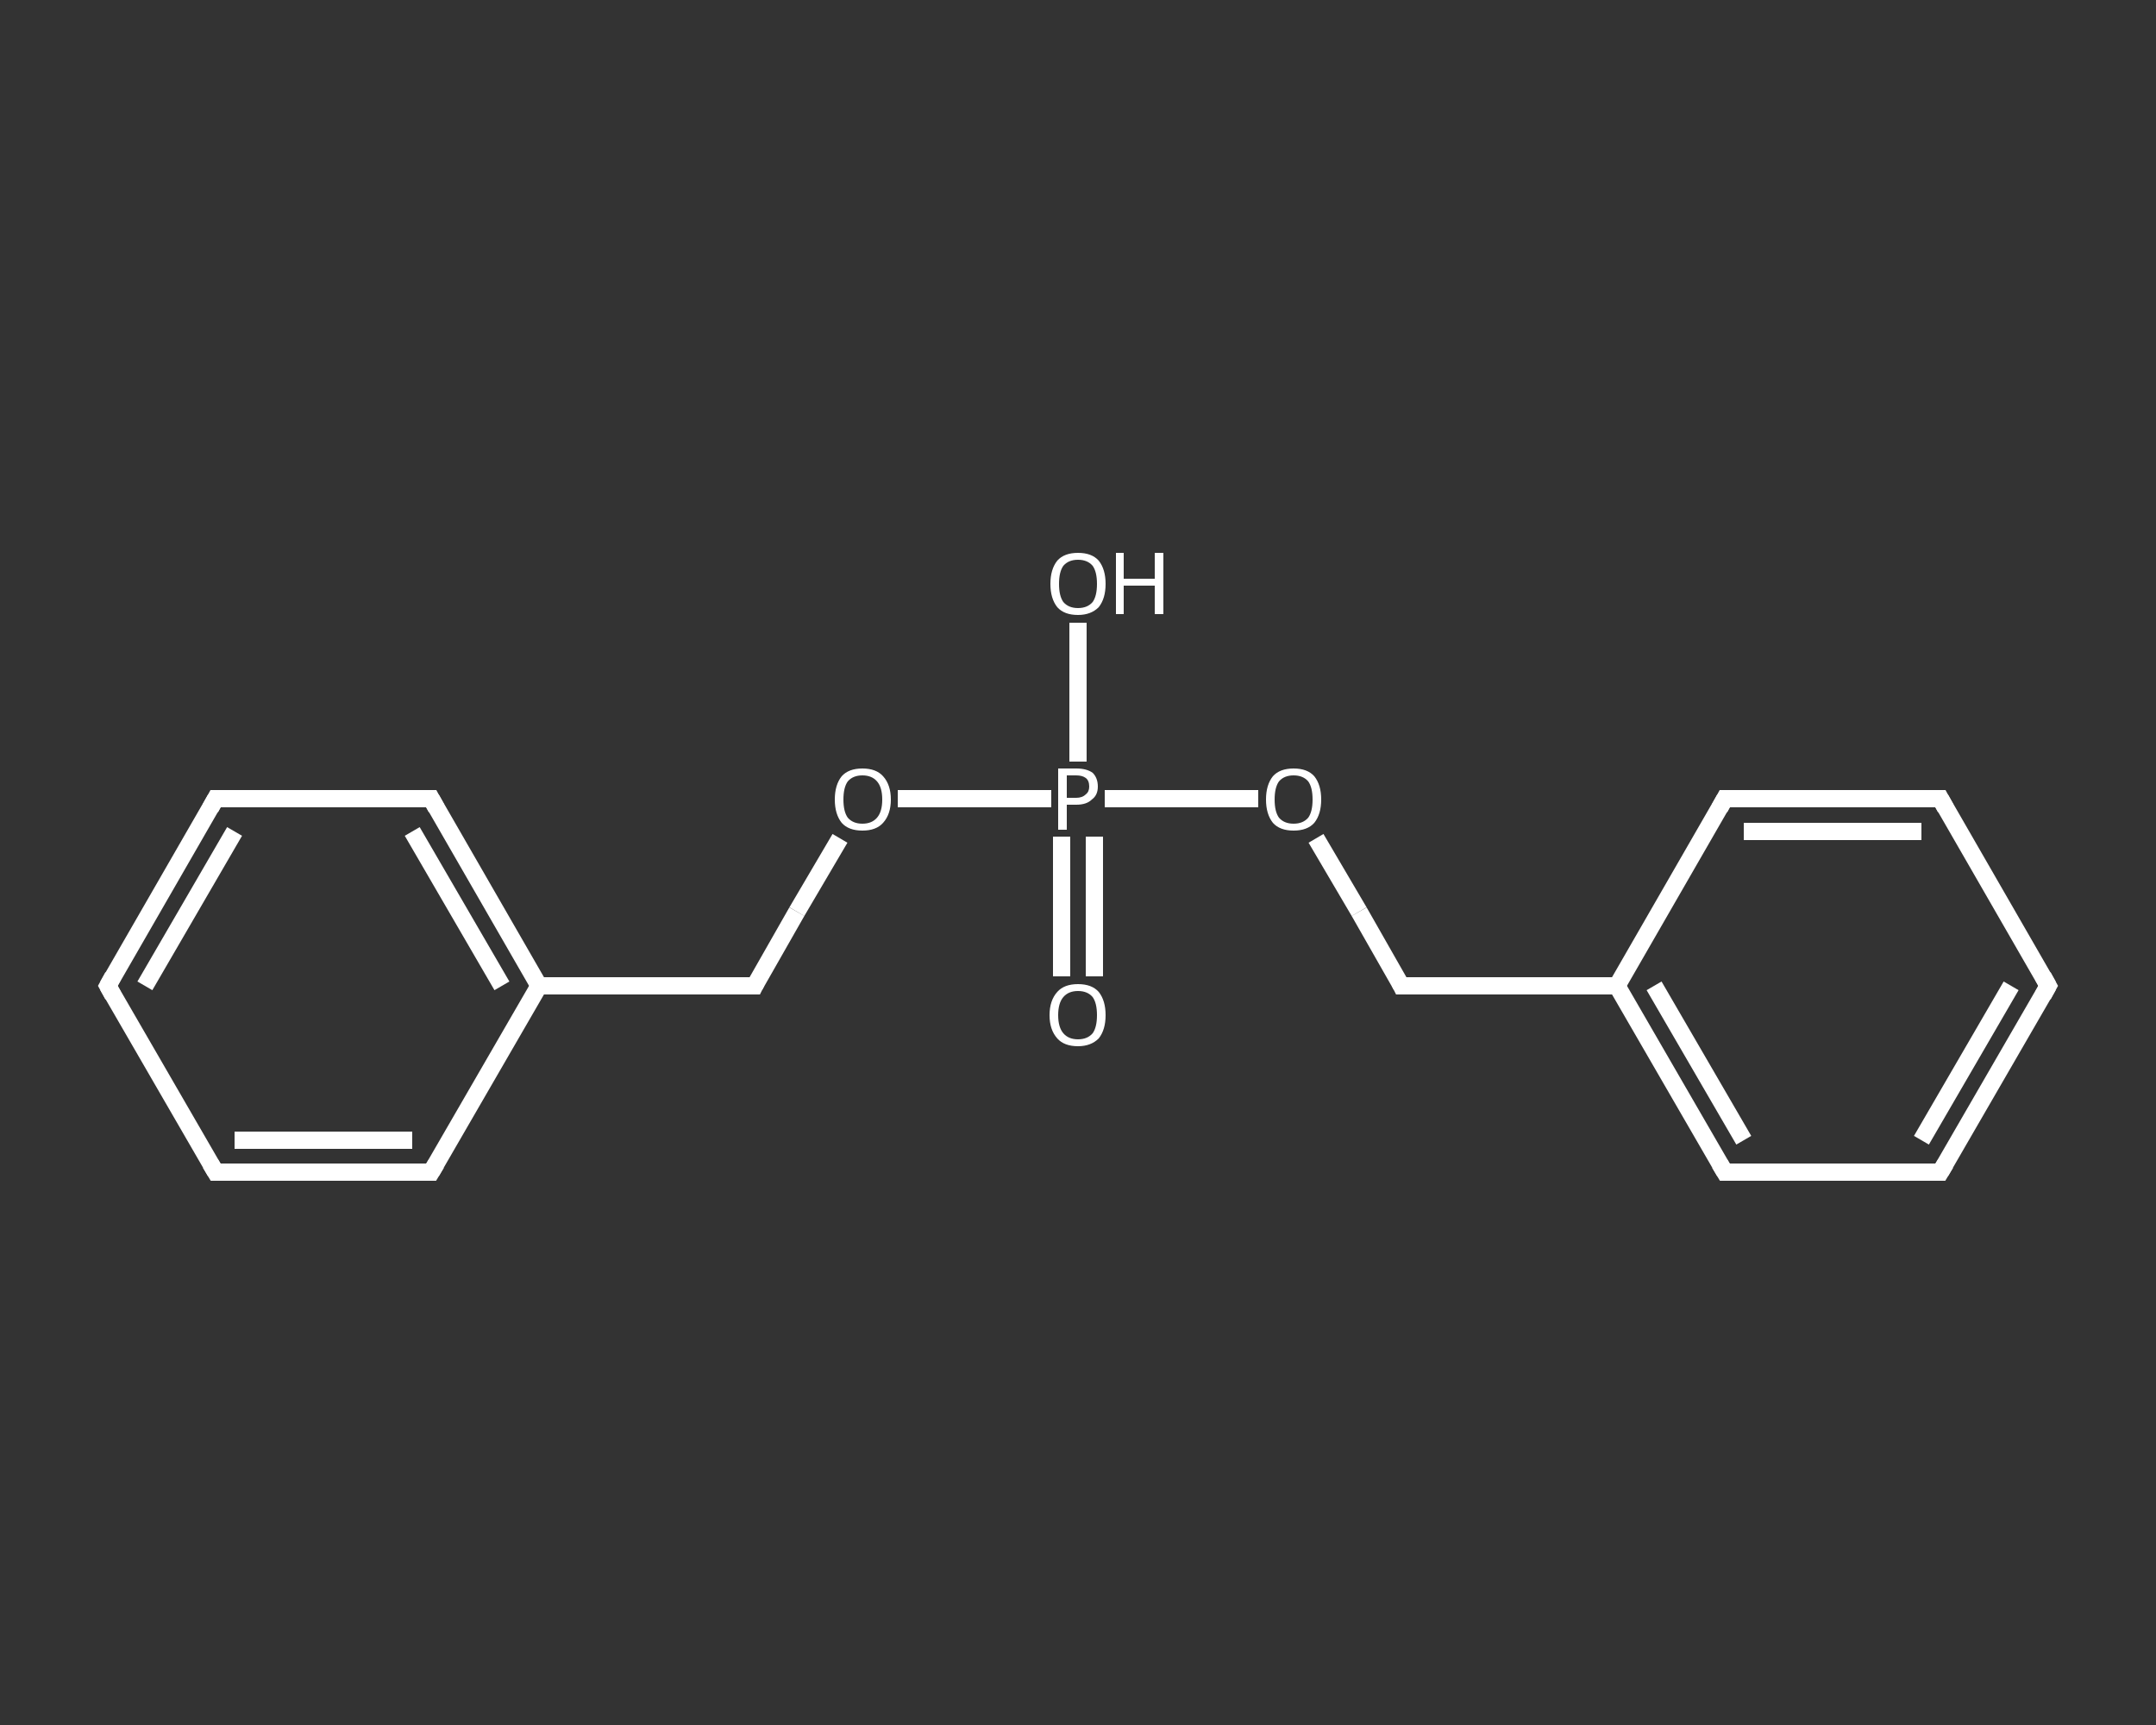 <?xml version='1.0' encoding='iso-8859-1'?>
<svg version='1.1' baseProfile='full'
              xmlns='http://www.w3.org/2000/svg'
                      xmlns:rdkit='http://www.rdkit.org/xml'
                      xmlns:xlink='http://www.w3.org/1999/xlink'
                  xml:space='preserve'
width='250px' height='200px' viewBox='0 0 250 200'>
<rect x="0" y="0" width="250" height="200" fill="#333333" stroke="none"/>
<!-- END OF HEADER -->
<rect style='opacity:1.0;fill:transparent;stroke:none' width='250.0' height='200.0' x='0.0' y='0.0'> </rect>
<path class='bond-0 atom-0 atom-1' d='M 123.1,113.2 L 123.1,105.1' style='fill:none;fill-rule:evenodd;stroke:#FFFFFF;stroke-width:2.0px;stroke-linecap:butt;stroke-linejoin:miter;stroke-opacity:1' />
<path class='bond-0 atom-0 atom-1' d='M 123.1,105.1 L 123.1,97.0' style='fill:none;fill-rule:evenodd;stroke:#FFFFFF;stroke-width:2.0px;stroke-linecap:butt;stroke-linejoin:miter;stroke-opacity:1' />
<path class='bond-0 atom-0 atom-1' d='M 126.9,113.2 L 126.9,105.1' style='fill:none;fill-rule:evenodd;stroke:#FFFFFF;stroke-width:2.0px;stroke-linecap:butt;stroke-linejoin:miter;stroke-opacity:1' />
<path class='bond-0 atom-0 atom-1' d='M 126.9,105.1 L 126.9,97.0' style='fill:none;fill-rule:evenodd;stroke:#FFFFFF;stroke-width:2.0px;stroke-linecap:butt;stroke-linejoin:miter;stroke-opacity:1' />
<path class='bond-1 atom-1 atom-2' d='M 125.0,88.3 L 125.0,80.2' style='fill:none;fill-rule:evenodd;stroke:#FFFFFF;stroke-width:2.0px;stroke-linecap:butt;stroke-linejoin:miter;stroke-opacity:1' />
<path class='bond-1 atom-1 atom-2' d='M 125.0,80.2 L 125.0,72.2' style='fill:none;fill-rule:evenodd;stroke:#FFFFFF;stroke-width:2.0px;stroke-linecap:butt;stroke-linejoin:miter;stroke-opacity:1' />
<path class='bond-2 atom-1 atom-3' d='M 128.1,92.6 L 137.0,92.6' style='fill:none;fill-rule:evenodd;stroke:#FFFFFF;stroke-width:2.0px;stroke-linecap:butt;stroke-linejoin:miter;stroke-opacity:1' />
<path class='bond-2 atom-1 atom-3' d='M 137.0,92.6 L 145.9,92.6' style='fill:none;fill-rule:evenodd;stroke:#FFFFFF;stroke-width:2.0px;stroke-linecap:butt;stroke-linejoin:miter;stroke-opacity:1' />
<path class='bond-3 atom-3 atom-4' d='M 152.6,97.2 L 157.6,105.7' style='fill:none;fill-rule:evenodd;stroke:#FFFFFF;stroke-width:2.0px;stroke-linecap:butt;stroke-linejoin:miter;stroke-opacity:1' />
<path class='bond-3 atom-3 atom-4' d='M 157.6,105.7 L 162.5,114.3' style='fill:none;fill-rule:evenodd;stroke:#FFFFFF;stroke-width:2.0px;stroke-linecap:butt;stroke-linejoin:miter;stroke-opacity:1' />
<path class='bond-4 atom-4 atom-5' d='M 162.5,114.3 L 187.5,114.3' style='fill:none;fill-rule:evenodd;stroke:#FFFFFF;stroke-width:2.0px;stroke-linecap:butt;stroke-linejoin:miter;stroke-opacity:1' />
<path class='bond-5 atom-5 atom-6' d='M 187.5,114.3 L 200.0,135.9' style='fill:none;fill-rule:evenodd;stroke:#FFFFFF;stroke-width:2.0px;stroke-linecap:butt;stroke-linejoin:miter;stroke-opacity:1' />
<path class='bond-5 atom-5 atom-6' d='M 191.8,114.3 L 202.2,132.2' style='fill:none;fill-rule:evenodd;stroke:#FFFFFF;stroke-width:2.0px;stroke-linecap:butt;stroke-linejoin:miter;stroke-opacity:1' />
<path class='bond-6 atom-6 atom-7' d='M 200.0,135.9 L 225.0,135.9' style='fill:none;fill-rule:evenodd;stroke:#FFFFFF;stroke-width:2.0px;stroke-linecap:butt;stroke-linejoin:miter;stroke-opacity:1' />
<path class='bond-7 atom-7 atom-8' d='M 225.0,135.9 L 237.5,114.3' style='fill:none;fill-rule:evenodd;stroke:#FFFFFF;stroke-width:2.0px;stroke-linecap:butt;stroke-linejoin:miter;stroke-opacity:1' />
<path class='bond-7 atom-7 atom-8' d='M 222.8,132.2 L 233.2,114.3' style='fill:none;fill-rule:evenodd;stroke:#FFFFFF;stroke-width:2.0px;stroke-linecap:butt;stroke-linejoin:miter;stroke-opacity:1' />
<path class='bond-8 atom-8 atom-9' d='M 237.5,114.3 L 225.0,92.6' style='fill:none;fill-rule:evenodd;stroke:#FFFFFF;stroke-width:2.0px;stroke-linecap:butt;stroke-linejoin:miter;stroke-opacity:1' />
<path class='bond-9 atom-9 atom-10' d='M 225.0,92.6 L 200.0,92.6' style='fill:none;fill-rule:evenodd;stroke:#FFFFFF;stroke-width:2.0px;stroke-linecap:butt;stroke-linejoin:miter;stroke-opacity:1' />
<path class='bond-9 atom-9 atom-10' d='M 222.8,96.4 L 202.2,96.4' style='fill:none;fill-rule:evenodd;stroke:#FFFFFF;stroke-width:2.0px;stroke-linecap:butt;stroke-linejoin:miter;stroke-opacity:1' />
<path class='bond-10 atom-1 atom-11' d='M 121.9,92.6 L 113.0,92.6' style='fill:none;fill-rule:evenodd;stroke:#FFFFFF;stroke-width:2.0px;stroke-linecap:butt;stroke-linejoin:miter;stroke-opacity:1' />
<path class='bond-10 atom-1 atom-11' d='M 113.0,92.6 L 104.1,92.6' style='fill:none;fill-rule:evenodd;stroke:#FFFFFF;stroke-width:2.0px;stroke-linecap:butt;stroke-linejoin:miter;stroke-opacity:1' />
<path class='bond-11 atom-11 atom-12' d='M 97.4,97.2 L 92.4,105.7' style='fill:none;fill-rule:evenodd;stroke:#FFFFFF;stroke-width:2.0px;stroke-linecap:butt;stroke-linejoin:miter;stroke-opacity:1' />
<path class='bond-11 atom-11 atom-12' d='M 92.4,105.7 L 87.5,114.3' style='fill:none;fill-rule:evenodd;stroke:#FFFFFF;stroke-width:2.0px;stroke-linecap:butt;stroke-linejoin:miter;stroke-opacity:1' />
<path class='bond-12 atom-12 atom-13' d='M 87.5,114.3 L 62.5,114.3' style='fill:none;fill-rule:evenodd;stroke:#FFFFFF;stroke-width:2.0px;stroke-linecap:butt;stroke-linejoin:miter;stroke-opacity:1' />
<path class='bond-13 atom-13 atom-14' d='M 62.5,114.3 L 50.0,92.6' style='fill:none;fill-rule:evenodd;stroke:#FFFFFF;stroke-width:2.0px;stroke-linecap:butt;stroke-linejoin:miter;stroke-opacity:1' />
<path class='bond-13 atom-13 atom-14' d='M 58.2,114.3 L 47.8,96.4' style='fill:none;fill-rule:evenodd;stroke:#FFFFFF;stroke-width:2.0px;stroke-linecap:butt;stroke-linejoin:miter;stroke-opacity:1' />
<path class='bond-14 atom-14 atom-15' d='M 50.0,92.6 L 25.0,92.6' style='fill:none;fill-rule:evenodd;stroke:#FFFFFF;stroke-width:2.0px;stroke-linecap:butt;stroke-linejoin:miter;stroke-opacity:1' />
<path class='bond-15 atom-15 atom-16' d='M 25.0,92.6 L 12.5,114.3' style='fill:none;fill-rule:evenodd;stroke:#FFFFFF;stroke-width:2.0px;stroke-linecap:butt;stroke-linejoin:miter;stroke-opacity:1' />
<path class='bond-15 atom-15 atom-16' d='M 27.2,96.4 L 16.8,114.3' style='fill:none;fill-rule:evenodd;stroke:#FFFFFF;stroke-width:2.0px;stroke-linecap:butt;stroke-linejoin:miter;stroke-opacity:1' />
<path class='bond-16 atom-16 atom-17' d='M 12.5,114.3 L 25.0,135.9' style='fill:none;fill-rule:evenodd;stroke:#FFFFFF;stroke-width:2.0px;stroke-linecap:butt;stroke-linejoin:miter;stroke-opacity:1' />
<path class='bond-17 atom-17 atom-18' d='M 25.0,135.9 L 50.0,135.9' style='fill:none;fill-rule:evenodd;stroke:#FFFFFF;stroke-width:2.0px;stroke-linecap:butt;stroke-linejoin:miter;stroke-opacity:1' />
<path class='bond-17 atom-17 atom-18' d='M 27.2,132.2 L 47.8,132.2' style='fill:none;fill-rule:evenodd;stroke:#FFFFFF;stroke-width:2.0px;stroke-linecap:butt;stroke-linejoin:miter;stroke-opacity:1' />
<path class='bond-18 atom-10 atom-5' d='M 200.0,92.6 L 187.5,114.3' style='fill:none;fill-rule:evenodd;stroke:#FFFFFF;stroke-width:2.0px;stroke-linecap:butt;stroke-linejoin:miter;stroke-opacity:1' />
<path class='bond-19 atom-18 atom-13' d='M 50.0,135.9 L 62.5,114.3' style='fill:none;fill-rule:evenodd;stroke:#FFFFFF;stroke-width:2.0px;stroke-linecap:butt;stroke-linejoin:miter;stroke-opacity:1' />
<path d='M 162.3,113.9 L 162.5,114.3 L 163.8,114.3' style='fill:none;stroke:#FFFFFF;stroke-width:2.0px;stroke-linecap:butt;stroke-linejoin:miter;stroke-opacity:1;' />
<path d='M 199.4,134.9 L 200.0,135.9 L 201.2,135.9' style='fill:none;stroke:#FFFFFF;stroke-width:2.0px;stroke-linecap:butt;stroke-linejoin:miter;stroke-opacity:1;' />
<path d='M 223.8,135.9 L 225.0,135.9 L 225.6,134.9' style='fill:none;stroke:#FFFFFF;stroke-width:2.0px;stroke-linecap:butt;stroke-linejoin:miter;stroke-opacity:1;' />
<path d='M 236.9,115.4 L 237.5,114.3 L 236.9,113.2' style='fill:none;stroke:#FFFFFF;stroke-width:2.0px;stroke-linecap:butt;stroke-linejoin:miter;stroke-opacity:1;' />
<path d='M 225.6,93.7 L 225.0,92.6 L 223.8,92.6' style='fill:none;stroke:#FFFFFF;stroke-width:2.0px;stroke-linecap:butt;stroke-linejoin:miter;stroke-opacity:1;' />
<path d='M 201.2,92.6 L 200.0,92.6 L 199.4,93.7' style='fill:none;stroke:#FFFFFF;stroke-width:2.0px;stroke-linecap:butt;stroke-linejoin:miter;stroke-opacity:1;' />
<path d='M 87.7,113.9 L 87.5,114.3 L 86.2,114.3' style='fill:none;stroke:#FFFFFF;stroke-width:2.0px;stroke-linecap:butt;stroke-linejoin:miter;stroke-opacity:1;' />
<path d='M 50.6,93.7 L 50.0,92.6 L 48.8,92.6' style='fill:none;stroke:#FFFFFF;stroke-width:2.0px;stroke-linecap:butt;stroke-linejoin:miter;stroke-opacity:1;' />
<path d='M 26.3,92.6 L 25.0,92.6 L 24.4,93.7' style='fill:none;stroke:#FFFFFF;stroke-width:2.0px;stroke-linecap:butt;stroke-linejoin:miter;stroke-opacity:1;' />
<path d='M 13.1,113.2 L 12.5,114.3 L 13.1,115.4' style='fill:none;stroke:#FFFFFF;stroke-width:2.0px;stroke-linecap:butt;stroke-linejoin:miter;stroke-opacity:1;' />
<path d='M 24.4,134.9 L 25.0,135.9 L 26.3,135.9' style='fill:none;stroke:#FFFFFF;stroke-width:2.0px;stroke-linecap:butt;stroke-linejoin:miter;stroke-opacity:1;' />
<path d='M 48.8,135.9 L 50.0,135.9 L 50.6,134.9' style='fill:none;stroke:#FFFFFF;stroke-width:2.0px;stroke-linecap:butt;stroke-linejoin:miter;stroke-opacity:1;' />
<path class='atom-0' d='M 121.7 117.7
Q 121.7 116.0, 122.6 115.0
Q 123.4 114.1, 125.0 114.1
Q 126.6 114.1, 127.4 115.0
Q 128.2 116.0, 128.2 117.7
Q 128.2 119.4, 127.4 120.4
Q 126.5 121.3, 125.0 121.3
Q 123.4 121.3, 122.6 120.4
Q 121.7 119.4, 121.7 117.7
M 125.0 120.5
Q 126.1 120.5, 126.7 119.8
Q 127.2 119.1, 127.2 117.7
Q 127.2 116.3, 126.7 115.6
Q 126.1 114.9, 125.0 114.9
Q 123.9 114.9, 123.3 115.6
Q 122.7 116.3, 122.7 117.7
Q 122.7 119.1, 123.3 119.8
Q 123.9 120.5, 125.0 120.5
' fill='#FFFFFF'/>
<path class='atom-1' d='M 124.8 89.1
Q 126.0 89.1, 126.7 89.6
Q 127.3 90.2, 127.3 91.2
Q 127.3 92.2, 126.6 92.7
Q 126.0 93.3, 124.8 93.3
L 123.7 93.3
L 123.7 96.2
L 122.7 96.2
L 122.7 89.1
L 124.8 89.1
M 124.8 92.5
Q 125.5 92.5, 125.9 92.1
Q 126.3 91.8, 126.3 91.2
Q 126.3 90.5, 125.9 90.2
Q 125.5 89.9, 124.8 89.9
L 123.7 89.9
L 123.7 92.5
L 124.8 92.5
' fill='#FFFFFF'/>
<path class='atom-2' d='M 121.8 67.7
Q 121.8 66.0, 122.6 65.0
Q 123.4 64.1, 125.0 64.1
Q 126.6 64.1, 127.4 65.0
Q 128.2 66.0, 128.2 67.7
Q 128.2 69.4, 127.4 70.4
Q 126.5 71.3, 125.0 71.3
Q 123.4 71.3, 122.6 70.4
Q 121.8 69.4, 121.8 67.7
M 125.0 70.5
Q 126.1 70.5, 126.7 69.8
Q 127.2 69.1, 127.2 67.7
Q 127.2 66.3, 126.7 65.6
Q 126.1 64.9, 125.0 64.9
Q 123.9 64.9, 123.3 65.6
Q 122.8 66.3, 122.8 67.7
Q 122.8 69.1, 123.3 69.8
Q 123.9 70.5, 125.0 70.5
' fill='#FFFFFF'/>
<path class='atom-2' d='M 129.4 64.1
L 130.3 64.1
L 130.3 67.1
L 133.9 67.1
L 133.9 64.1
L 134.9 64.1
L 134.9 71.2
L 133.9 71.2
L 133.9 67.9
L 130.3 67.9
L 130.3 71.2
L 129.4 71.2
L 129.4 64.1
' fill='#FFFFFF'/>
<path class='atom-3' d='M 146.8 92.7
Q 146.8 91.0, 147.6 90.0
Q 148.4 89.1, 150.0 89.1
Q 151.6 89.1, 152.4 90.0
Q 153.2 91.0, 153.2 92.7
Q 153.2 94.4, 152.4 95.4
Q 151.6 96.3, 150.0 96.3
Q 148.4 96.3, 147.6 95.4
Q 146.8 94.4, 146.8 92.7
M 150.0 95.5
Q 151.1 95.5, 151.7 94.8
Q 152.2 94.1, 152.2 92.7
Q 152.2 91.3, 151.7 90.6
Q 151.1 89.9, 150.0 89.9
Q 148.9 89.9, 148.3 90.6
Q 147.8 91.3, 147.8 92.7
Q 147.8 94.1, 148.3 94.8
Q 148.9 95.5, 150.0 95.5
' fill='#FFFFFF'/>
<path class='atom-11' d='M 96.8 92.7
Q 96.8 91.0, 97.6 90.0
Q 98.4 89.1, 100.0 89.1
Q 101.6 89.1, 102.4 90.0
Q 103.3 91.0, 103.3 92.7
Q 103.3 94.4, 102.4 95.4
Q 101.6 96.3, 100.0 96.3
Q 98.4 96.3, 97.6 95.4
Q 96.8 94.4, 96.8 92.7
M 100.0 95.5
Q 101.1 95.5, 101.7 94.8
Q 102.3 94.1, 102.3 92.7
Q 102.3 91.3, 101.7 90.6
Q 101.1 89.9, 100.0 89.9
Q 98.9 89.9, 98.3 90.6
Q 97.8 91.3, 97.8 92.7
Q 97.8 94.1, 98.3 94.8
Q 98.9 95.5, 100.0 95.5
' fill='#FFFFFF'/>
</svg>
